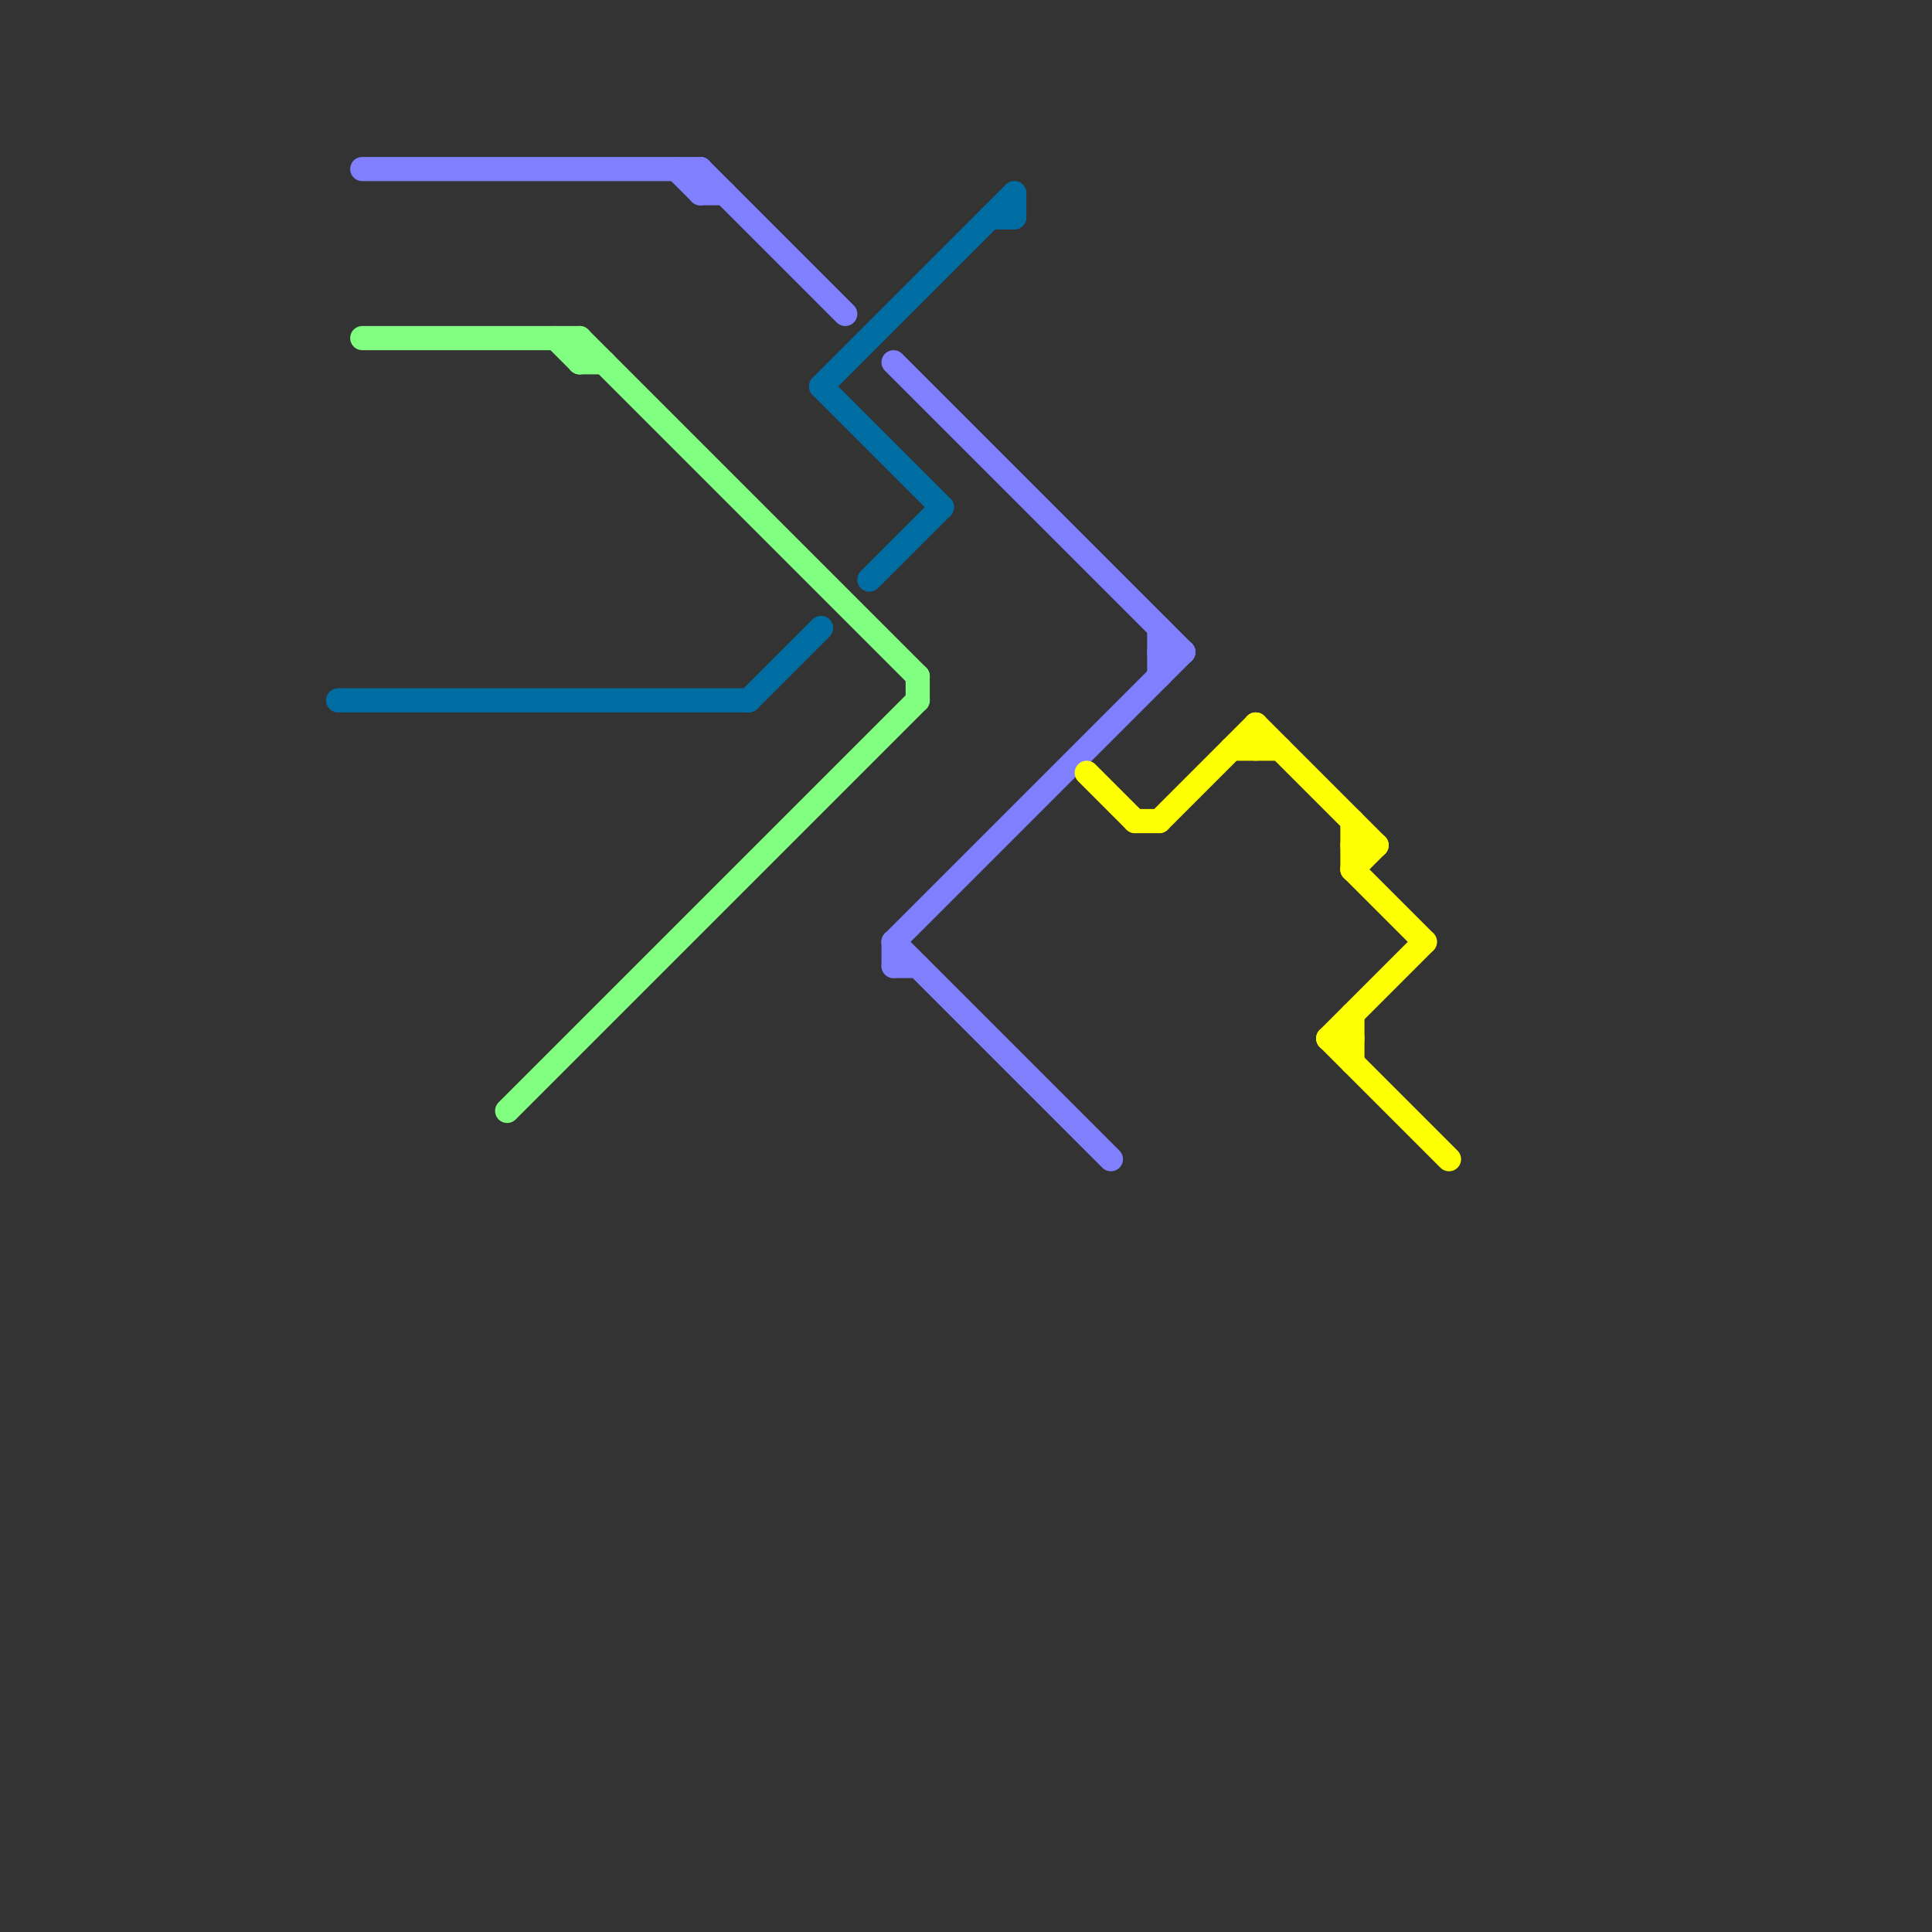 
<svg version="1.1" xmlns="http://www.w3.org/2000/svg" viewBox="0 0 80 80">
<rect x="0" y="0" width="80" height="80" fill="#333333" stroke="none"/>
<style>text { font: 1px Helvetica; font-weight: 600; white-space: pre; dominant-baseline: central; } line { stroke-width: 1; fill: none; stroke-linecap: round; stroke-linejoin: round; } .c0 { stroke: #006da2 } .c1 { stroke: #80ff80 } .c2 { stroke: #8080ff } .c3 { stroke: #ffff04 }</style><defs><g id="wm-xf"><circle r="1.2" fill="#000"/><circle r="0.9" fill="#fff"/><circle r="0.6" fill="#000"/><circle r="0.3" fill="#fff"/></g><g id="wm"><circle r="0.6" fill="#000"/><circle r="0.3" fill="#fff"/></g></defs><line class="c0" x1="34" y1="16" x2="42" y2="8"/><line class="c0" x1="14" y1="29" x2="31" y2="29"/><line class="c0" x1="34" y1="16" x2="39" y2="21"/><line class="c0" x1="42" y1="8" x2="42" y2="9"/><line class="c0" x1="36" y1="24" x2="39" y2="21"/><line class="c0" x1="41" y1="9" x2="42" y2="9"/><line class="c0" x1="31" y1="29" x2="34" y2="26"/><line class="c1" x1="24" y1="14" x2="38" y2="28"/><line class="c1" x1="24" y1="14" x2="24" y2="15"/><line class="c1" x1="23" y1="14" x2="24" y2="15"/><line class="c1" x1="15" y1="14" x2="24" y2="14"/><line class="c1" x1="24" y1="15" x2="25" y2="15"/><line class="c1" x1="38" y1="28" x2="38" y2="29"/><line class="c1" x1="21" y1="46" x2="38" y2="29"/><line class="c2" x1="29" y1="7" x2="29" y2="8"/><line class="c2" x1="48" y1="27" x2="49" y2="27"/><line class="c2" x1="29" y1="8" x2="30" y2="8"/><line class="c2" x1="37" y1="39" x2="46" y2="48"/><line class="c2" x1="28" y1="7" x2="29" y2="8"/><line class="c2" x1="48" y1="26" x2="48" y2="28"/><line class="c2" x1="15" y1="7" x2="29" y2="7"/><line class="c2" x1="29" y1="7" x2="35" y2="13"/><line class="c2" x1="37" y1="39" x2="37" y2="40"/><line class="c2" x1="37" y1="39" x2="49" y2="27"/><line class="c2" x1="37" y1="15" x2="49" y2="27"/><line class="c2" x1="37" y1="40" x2="38" y2="40"/><line class="c3" x1="52" y1="30" x2="52" y2="31"/><line class="c3" x1="47" y1="34" x2="48" y2="34"/><line class="c3" x1="56" y1="36" x2="59" y2="39"/><line class="c3" x1="56" y1="35" x2="57" y2="35"/><line class="c3" x1="55" y1="43" x2="56" y2="43"/><line class="c3" x1="45" y1="32" x2="47" y2="34"/><line class="c3" x1="51" y1="31" x2="53" y2="31"/><line class="c3" x1="48" y1="34" x2="52" y2="30"/><line class="c3" x1="55" y1="43" x2="59" y2="39"/><line class="c3" x1="56" y1="34" x2="56" y2="36"/><line class="c3" x1="52" y1="30" x2="57" y2="35"/><line class="c3" x1="56" y1="36" x2="57" y2="35"/><line class="c3" x1="56" y1="42" x2="56" y2="44"/><line class="c3" x1="55" y1="43" x2="60" y2="48"/>
</svg>
